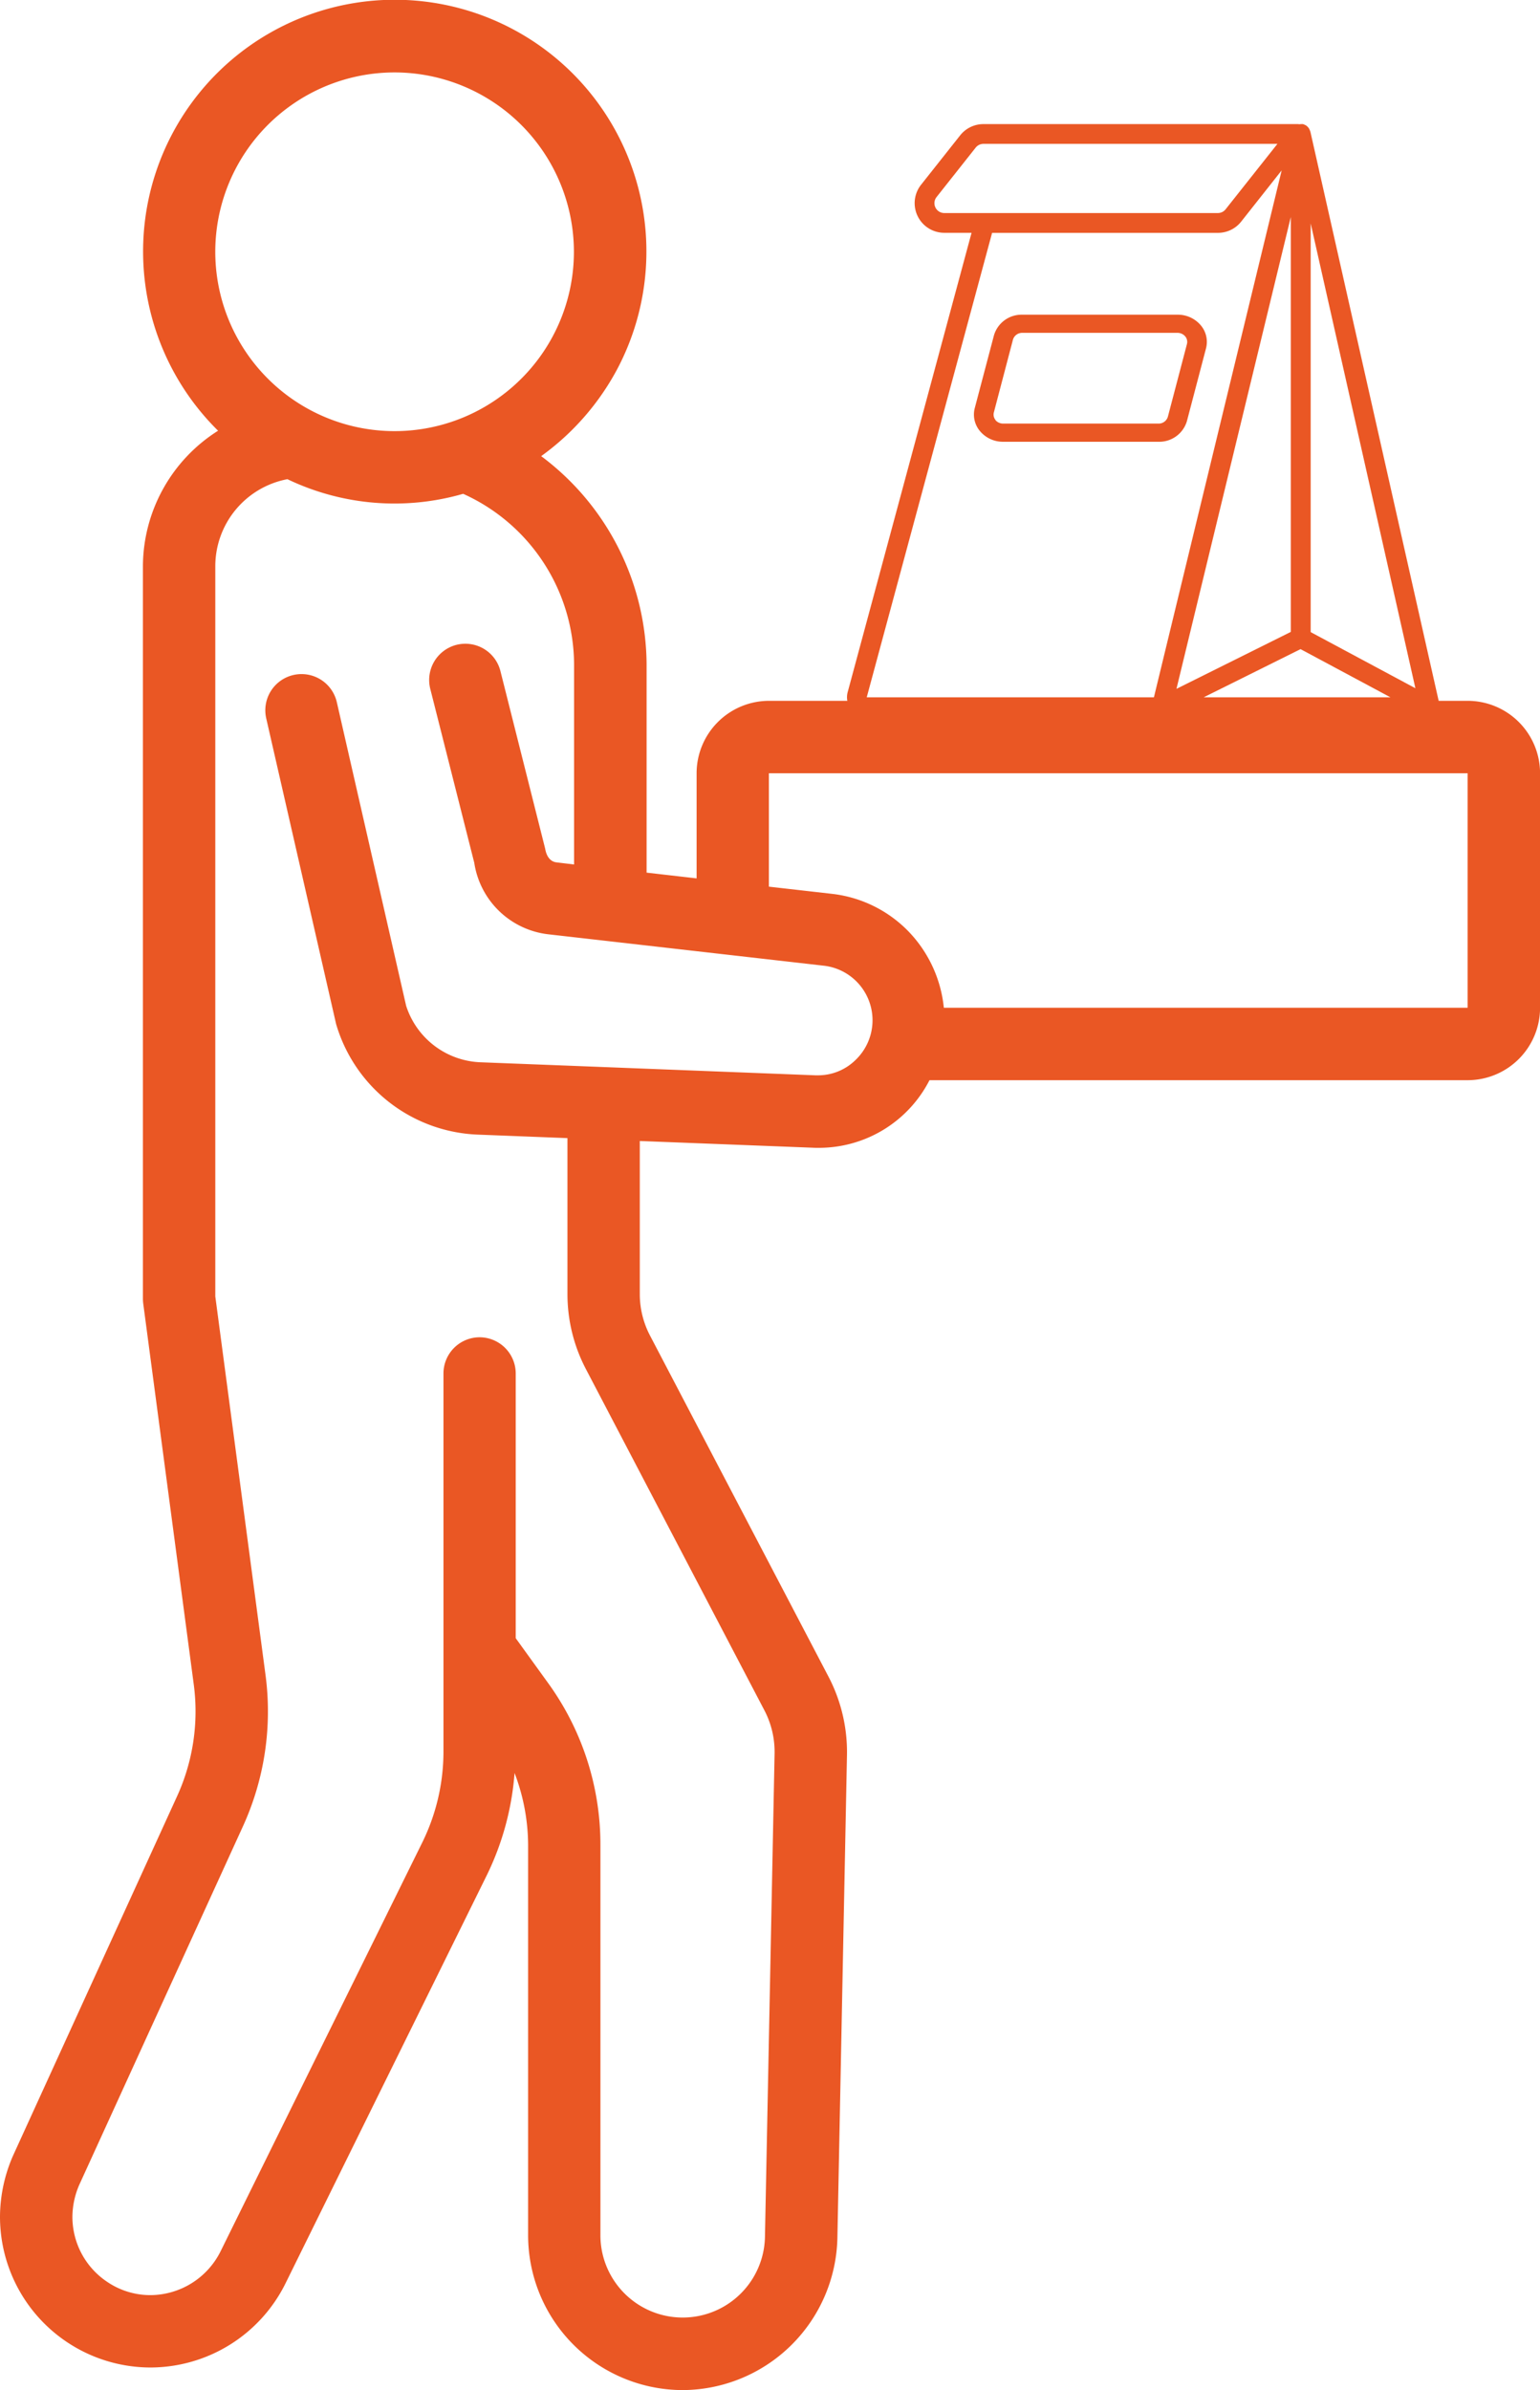 <svg xmlns="http://www.w3.org/2000/svg" xmlns:xlink="http://www.w3.org/1999/xlink" width="72.735" height="112.86" viewBox="0 0 72.735 112.86"><defs><clipPath id="a"><path d="M0,0H72.735V112.86H0Z" transform="translate(0 0.14)" fill="none"/></clipPath></defs><g transform="translate(0 -0.14)"><path d="M0,0H72.735V112.86H0Z" transform="translate(0 0.14)" fill="none"/><g clip-path="url(#a)"><path d="M32.248,112.86a7.315,7.315,0,0,1-7.305-7.308V87.121a9.637,9.637,0,0,0-.64-3.4,13.257,13.257,0,0,1-1.293,4.791l-9.528,19.314A7.13,7.13,0,0,1,7.1,111.793,7.118,7.118,0,0,1,0,104.665a7.249,7.249,0,0,1,.627-2.9L8.36,84.827a9.646,9.646,0,0,0,.791-5.289L6.765,61.557a1.9,1.9,0,0,1-.015-.227V26.725A7.6,7.6,0,0,1,10.3,20.339a11.886,11.886,0,1,1,18.871-2.945,12.061,12.061,0,0,1-3.611,4.145,12.36,12.36,0,0,1,4.979,9.832v9.835l2.362.271V36.513a3.423,3.423,0,0,1,3.419-3.42h33a3.423,3.423,0,0,1,3.418,3.42V47.587a3.423,3.423,0,0,1-3.418,3.42H43.9A5.862,5.862,0,0,1,38.622,54.2c-.069,0-.152,0-.237-.005l-8.167-.317v7.232a4.214,4.214,0,0,0,.48,1.951l8.435,16.116a7.687,7.687,0,0,1,.87,3.69L39.55,105.7A7.344,7.344,0,0,1,32.248,112.86Zm-9.6-49.714a1.712,1.712,0,0,1,1.71,1.71v12.5l1.517,2.1a13,13,0,0,1,2.483,7.672v18.431a3.886,3.886,0,0,0,7.771.077L36.584,82.8a4.231,4.231,0,0,0-.48-2.036L27.671,64.645a7.631,7.631,0,0,1-.87-3.538V53.742l-4.227-.165a7.267,7.267,0,0,1-6.7-5.224l-3.3-14.432a1.71,1.71,0,1,1,3.335-.761L19.181,47.49a3.843,3.843,0,0,0,3.525,2.671l5.8.225,10.01.39c.049,0,.1,0,.147,0a2.519,2.519,0,0,0,1.751-.73,2.593,2.593,0,0,0-1.5-4.445L25.9,44.118a4,4,0,0,1-3.5-3.376l-2.079-8.217a1.713,1.713,0,0,1,1.24-2.076,1.731,1.731,0,0,1,.415-.051,1.706,1.706,0,0,1,1.66,1.293l2.112,8.381c.065.386.256.617.535.649l.831.1V31.37a8.881,8.881,0,0,0-5.239-8.052,11.694,11.694,0,0,1-8.3-.691,4.185,4.185,0,0,0-3.406,4.1V61.218l2.371,17.87a13.06,13.06,0,0,1-1.07,7.16L3.749,103.155a3.843,3.843,0,0,0-.329,1.51,3.691,3.691,0,0,0,1.629,3.075,3.636,3.636,0,0,0,2.042.636,3.724,3.724,0,0,0,3.326-2.067L19.945,87a9.723,9.723,0,0,0,1-4.28V64.856A1.711,1.711,0,0,1,22.651,63.146ZM36.315,36.513v5.355l2.986.34a5.973,5.973,0,0,1,3.6,1.766,6.066,6.066,0,0,1,1.677,3.613H69.316V36.513ZM18.641,3.42a8.469,8.469,0,1,0,8.465,8.469A8.477,8.477,0,0,0,18.641,3.42Z" transform="translate(0 0.14)" fill="#ea5724"/></g><path d="M27.539,28H.936a.934.934,0,0,1-.9-1.176L5.887,5.133H4.6A1.4,1.4,0,0,1,3.5,2.867L5.346.535A1.4,1.4,0,0,1,6.444,0H21.308a.281.281,0,0,1,.043.006H21.4L21.434,0l.015,0,.016,0h.011l.059,0h.012l.013.007a.066.066,0,0,0,.021.009.56.56,0,0,1,.067.029c.018.009.036.018.052.028l.006.005a.217.217,0,0,1,.031.028.348.348,0,0,1,.048.049.466.466,0,0,1,.037.047c.006.012.011.022.016.033l.007.015a.327.327,0,0,1,.029.069.113.113,0,0,0,.007.016.083.083,0,0,1,.009.023l6.1,27.057a.555.555,0,0,1,.014.085v.059A.471.471,0,0,1,27.539,28Zm-6.114-3.208h0l-4.572,2.274h8.817l-4.245-2.274ZM6.858,5.133.936,27.067H14.5L20.534,2.185,18.625,4.6a1.392,1.392,0,0,1-1.1.535H6.858Zm14.107-.745-5.4,22.279,5.4-2.688Zm.939.3h0v19.3l4.946,2.651ZM6.449.933a.471.471,0,0,0-.367.177L4.235,3.444A.466.466,0,0,0,4.6,4.2H17.519a.464.464,0,0,0,.368-.178L20.334.933Z" transform="translate(40 6)" fill="#ea5724"/><path d="M8.716,6H1.381A1.411,1.411,0,0,1,.294,5.508a1.212,1.212,0,0,1-.255-1.1L.944.979A1.359,1.359,0,0,1,2.282,0H9.618a1.417,1.417,0,0,1,1.088.492,1.214,1.214,0,0,1,.254,1.1l-.9,3.428A1.361,1.361,0,0,1,8.716,6Zm-7.7-1.021a.482.482,0,0,0,.363.163H8.714a.452.452,0,0,0,.446-.327l.9-3.428a.406.406,0,0,0-.084-.366A.477.477,0,0,0,9.618.857H2.286a.451.451,0,0,0-.445.327l-.9,3.429a.4.4,0,0,0,.084.366Z" transform="translate(46 15)" fill="#ea5724"/></g></svg>